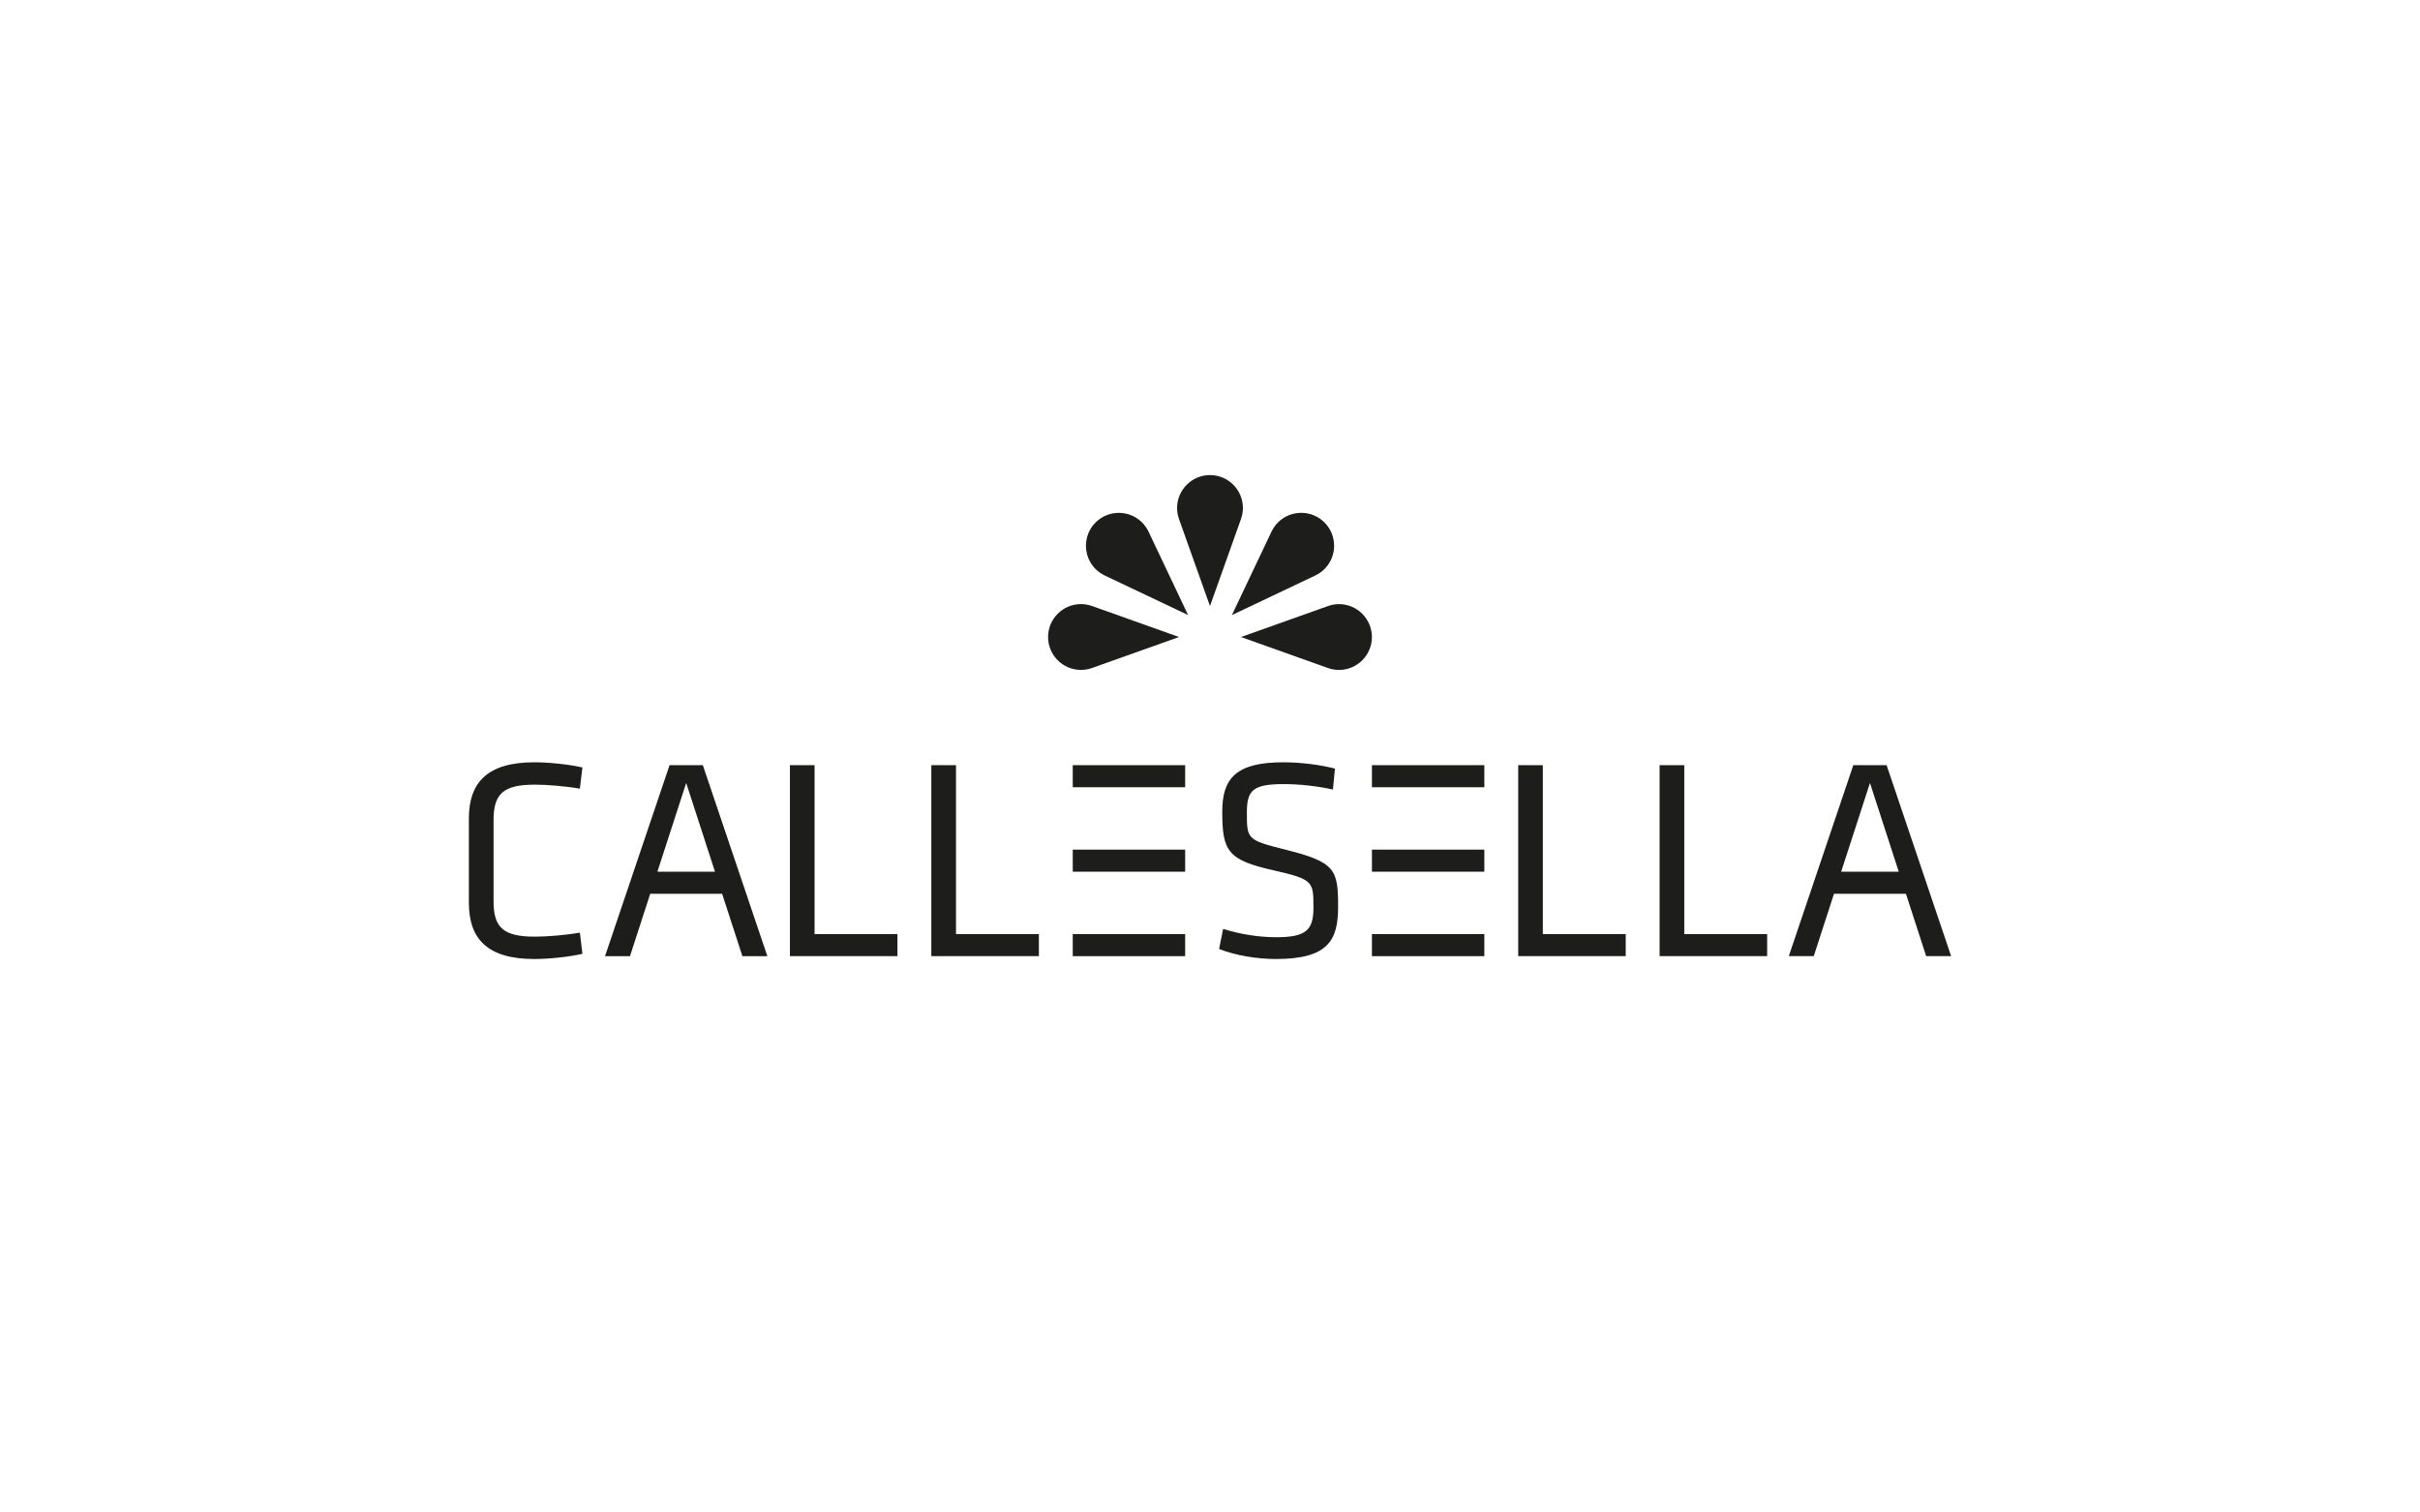 <?xml version="1.0" encoding="UTF-8"?>
<svg id="Livello_1" data-name="Livello 1" xmlns="http://www.w3.org/2000/svg" version="1.1" viewBox="0 0 800 500">
  <defs>
    <style>
      .cls-1 {
        fill: #1d1d1b;
        stroke-width: 0px;
      }
    </style>
  </defs>
  <g>
    <path class="cls-1" d="M400,200.33l10.27-28.83h-.01c.4-1.12.62-2.33.62-3.58,0-5.99-4.88-10.87-10.88-10.87-6,0-10.88,4.89-10.88,10.87h0c0,1.26.23,2.46.62,3.58h-.02l10.27,28.83Z"/>
    <path class="cls-1" d="M407.24,203.33l27.65-13.12h-.01c1.07-.52,2.08-1.21,2.97-2.11,4.24-4.24,4.24-11.13,0-15.38-4.25-4.25-11.15-4.25-15.39,0-.88.89-1.58,1.9-2.1,2.97h0s-13.12,27.64-13.12,27.64Z"/>
    <path class="cls-1" d="M389.75,210.58l-28.82-10.27h0c-1.13-.38-2.33-.61-3.58-.61-5.99,0-10.88,4.88-10.88,10.88s4.88,10.89,10.88,10.88h0c1.25,0,2.45-.22,3.58-.61h0s28.82-10.26,28.82-10.26Z"/>
    <path class="cls-1" d="M410.24,210.58l28.82,10.28h0c1.13.38,2.32.61,3.59.61,5.99,0,10.87-4.88,10.87-10.87s-4.88-10.89-10.87-10.89h-.01c-1.25,0-2.45.22-3.57.62h0s-28.82,10.26-28.82,10.26Z"/>
    <path class="cls-1" d="M392.76,203.33l-13.11-27.65h0c-.53-1.06-1.21-2.07-2.1-2.96-4.24-4.24-11.14-4.24-15.38,0-4.24,4.25-4.24,11.15-.01,15.39.9.89,1.9,1.58,2.97,2.1h-.01s27.65,13.12,27.65,13.12Z"/>
  </g>
  <g>
    <rect class="cls-1" x="354.63" y="308.79" width="37.16" height="7.3"/>
    <rect class="cls-1" x="354.63" y="252.95" width="37.16" height="7.3"/>
    <rect class="cls-1" x="453.53" y="308.79" width="37.16" height="7.3"/>
    <rect class="cls-1" x="453.53" y="252.95" width="37.16" height="7.3"/>
    <g>
      <path class="cls-1" d="M176.9,259.39c3.79,0,9.96.48,14.79,1.33l.85-7.01c-4.55-1.05-11.19-1.71-15.93-1.71-15.45,0-21.61,6.64-21.61,18.58v27.87c0,11.94,6.16,18.58,21.61,18.58,4.74,0,11.38-.67,15.93-1.71l-.85-7.01c-4.83.85-10.99,1.33-14.79,1.33-10.34,0-13.74-2.84-13.74-11.66v-26.93c0-8.81,3.41-11.66,13.74-11.66"/>
      <path class="cls-1" d="M221.34,252.95l-21.33,63.14h8.25l6.69-20.62h23.77l6.7,20.62h8.25l-21.33-63.14h-11ZM217.32,288.17l9.52-29.34,9.52,29.34h-19.04Z"/>
      <path class="cls-1" d="M636.75,316.08h8.25l-21.33-63.14h-11l-21.33,63.14h8.25l6.69-20.62h23.78l6.69,20.62ZM608.65,288.17l9.52-29.34,9.52,29.34h-19.05Z"/>
      <polygon class="cls-1" points="269.28 252.95 261.13 252.95 261.13 316.08 296.68 316.08 296.68 308.79 269.28 308.79 269.28 252.95"/>
      <polygon class="cls-1" points="316.03 252.95 307.88 252.95 307.88 316.08 343.43 316.08 343.43 308.79 316.03 308.79 316.03 252.95"/>
      <path class="cls-1" d="M424.7,280.82c-12.51-3.13-12.51-3.5-12.51-12.22,0-7.3,1.89-9.39,12.23-9.39,5.21,0,11.19.67,16.22,1.8l.66-6.92c-5.03-1.33-11.57-2.09-17.06-2.09-15.64,0-20.19,5.31-20.19,16.31,0,13.08,1.8,16.02,17.07,19.43,12.99,2.94,13.08,3.7,13.08,12.23,0,7.2-2.08,9.86-12.23,9.86-5.78,0-11.85-.95-17.63-2.75l-1.33,6.63c5.4,2.18,12.7,3.32,18.77,3.32,17.35,0,20.57-6.26,20.57-17.25,0-12.33-.85-14.79-17.63-18.96"/>
      <polygon class="cls-1" points="510.03 252.95 501.89 252.95 501.89 316.08 537.43 316.08 537.43 308.79 510.03 308.79 510.03 252.95"/>
      <polygon class="cls-1" points="556.78 252.95 548.63 252.95 548.63 316.08 584.18 316.08 584.18 308.79 556.78 308.79 556.78 252.95"/>
      <rect class="cls-1" x="354.63" y="280.87" width="37.16" height="7.3"/>
      <rect class="cls-1" x="453.53" y="280.87" width="37.16" height="7.3"/>
    </g>
  </g>
</svg>